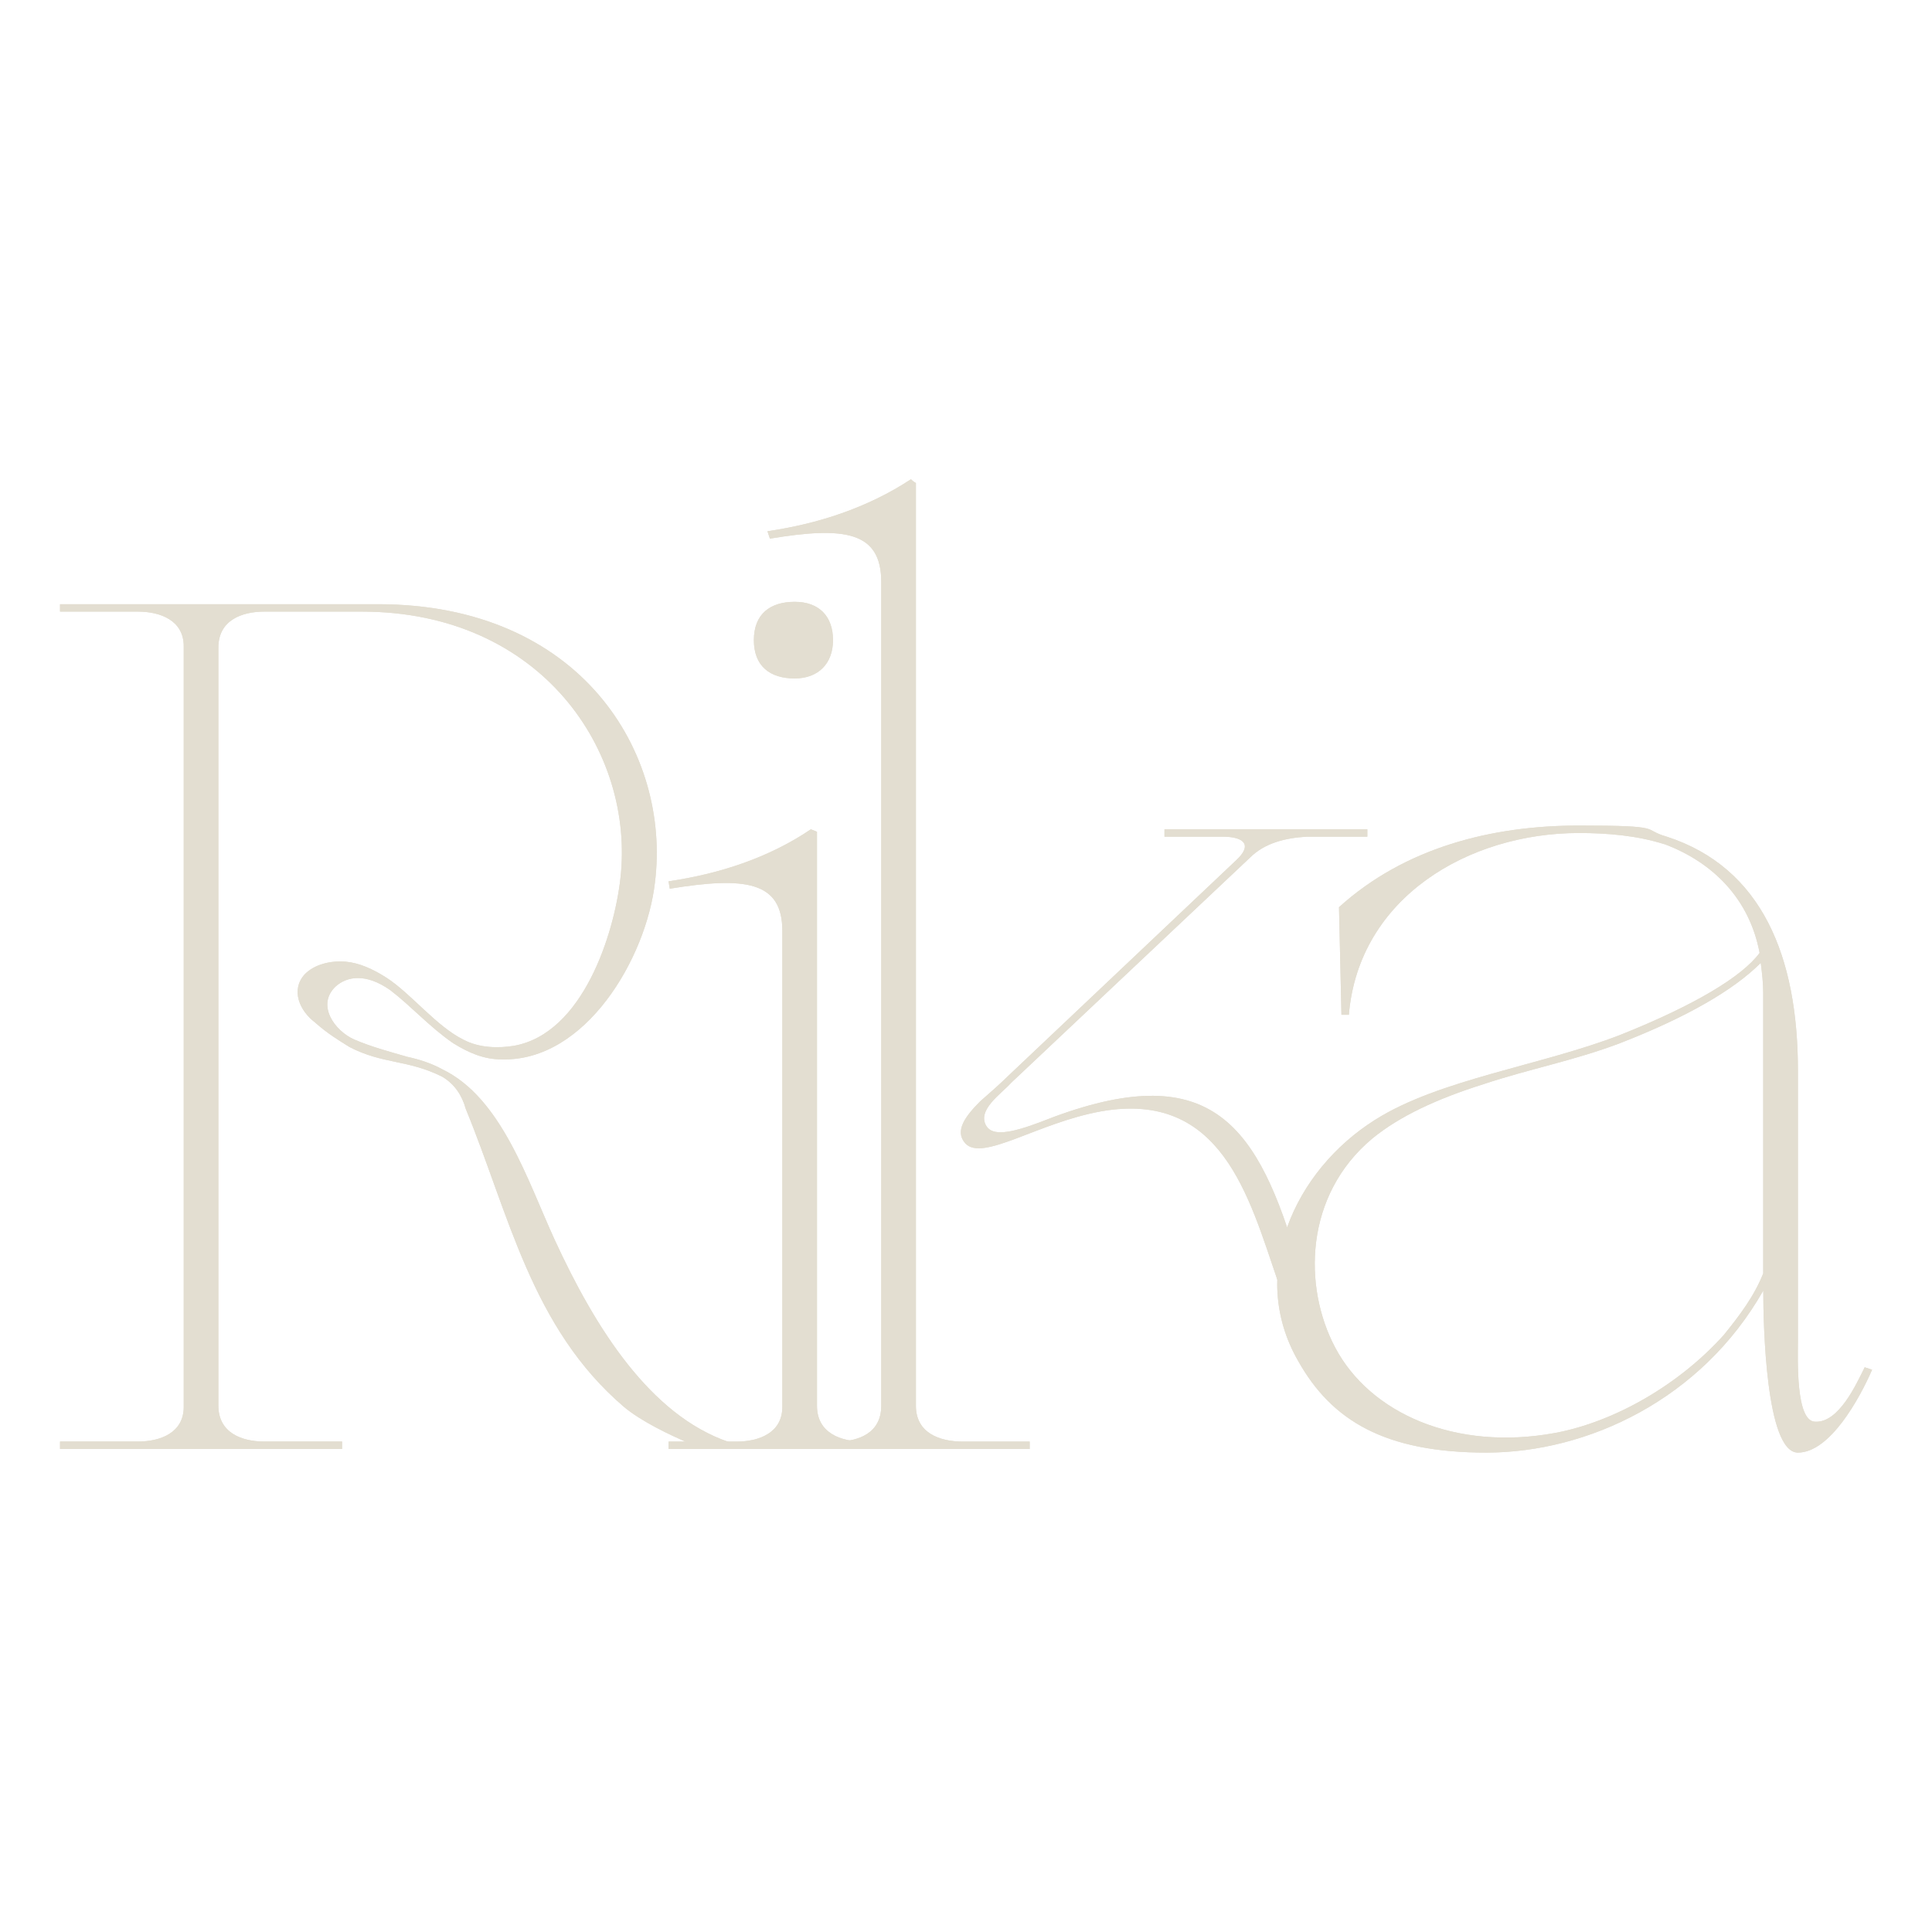 <?xml version="1.0" encoding="UTF-8"?>
<svg id="Layer_1" xmlns="http://www.w3.org/2000/svg" xmlns:xlink="http://www.w3.org/1999/xlink" version="1.1" viewBox="0 0 3000 3000">
  <!-- Generator: Adobe Illustrator 29.0.0, SVG Export Plug-In . SVG Version: 2.1.0 Build 186)  -->
  <defs>
    <style>
      .st0 {
        clip-path: url(#clippath-1);
      }

      .st1 {
        clip-path: url(#clippath-3);
      }

      .st2 {
        clip-path: url(#clippath-2);
      }

      .st3 {
        fill: #e3ded1;
      }

      .st4 {
        clip-path: url(#clippath);
      }
    </style>
    <clipPath id="clippath">
      <path class="st3" d="M1070.6,2241.2c-31.9-13.5-75-34.3-101.6-56.5-144-122.9-178.6-299.6-245.8-462.9-5.8-21.1-17.3-38.4-36.5-49.9-53.8-26.9-92.2-19.2-144-46.1-15.4-9.6-34.6-21.1-53.8-38.4-23-17.3-38.4-49.9-15.4-74.9,15.4-15.4,40.3-21.1,63.4-19.2,21.1,1.9,42.3,11.5,63.4,25,38.4,25,76.8,74.9,119.1,96,25,13.4,55.7,13.4,78.7,9.6,107.6-19.2,155.6-174.8,165.2-259.3,23-197.8-122.9-414.9-401.4-414.9h-151.7c-34.6,0-71.1,13.4-71.1,55.7v1177.3c0,42.3,36.5,55.7,71.1,55.7h121v11.5H93.2v-11.5h121c34.6,0,71.1-13.4,71.1-53.8V1003.5c0-40.3-36.5-53.8-71.1-53.8h-121v-11.5h493.6c315,0,455.2,230.5,430.2,432.1-13.4,117.2-107.6,278.5-238.2,274.7-26.9,0-49.9-9.6-74.9-25-36.5-25-65.3-57.6-98-82.6-38.4-26.9-67.2-21.1-84.5-5.8-30.7,28.8-1.9,69.1,28.8,82.6,26.9,11.5,55.7,19.2,82.6,26.9,17.3,3.8,36.5,9.6,53.8,19.2,92.2,44.2,132.5,172.9,174.8,265,63.2,137.4,148.3,272,269.9,313.7"/>
    </clipPath>
    <clipPath id="clippath-1">
      <path class="st3" d="M1143.7,2238.5c34.6,0,71.1-13.4,71.1-53.8v-739.4c0-76.8-57.6-84.5-174.8-65.3l-1.9-11.5c78.7-11.5,155.6-36.5,220.9-80.7,5.8,1.9,9.6,3.8,9.6,3.8v891.2c0,42.3,36.5,55.7,73,55.7h103.7v11.5h-407.2v-11.5h105.6ZM1234,1053.5c-38.4,0-63.4-19.2-63.4-59.5s25-59.5,63.4-59.5,59.5,23,59.5,59.5-23,59.5-59.5,59.5Z"/>
    </clipPath>
    <clipPath id="clippath-2">
      <path class="st3" d="M1368.4,903.6c0-78.7-57.6-86.4-172.9-67.2l-3.8-11.5c78.7-11.5,155.6-36.5,222.8-80.7,3.8,3.8,7.7,5.8,7.7,5.8v1432.8c0,42.3,36.5,55.7,73,55.7h103.7v11.5h-407.2v-11.5h105.6c36.5,0,71.1-13.4,71.1-55.7V903.6ZM1983.4,1987c-44.2-128.7-86.8-294-273.1-261.4-98,17.3-184.4,78.7-211.3,49.9-17.3-19.2,0-42.3,23-65.3,15.4-13.4,32.7-28.8,42.3-38.4l355.3-336.1c25-23,13.4-36.5-21.1-36.5h-90.3v-11.5h315v11.5h-94.1c-32.6,1.9-65.3,9.6-88.3,32.7l-370.7,349.5c-15.4,17.3-53.8,42.3-38.4,67.2,9.6,15.4,36.5,11.5,82.6-5.8,255.4-101.8,333.2-7.9,396.6,201.4"/>
    </clipPath>
    <clipPath id="clippath-3">
      <path class="st3" d="M2584.2,1310.8c-42.3-13.4-88.3-17.3-132.5-17.3-170.9,0-341.9,99.9-357.2,282.3h-11.5l-3.8-167.1c101.8-92.2,236.2-126.8,372.6-126.8s96,5.8,136.4,17.3c147.9,48,203.6,186.3,203.6,363v420.6c0,26.9-3.8,124.8,26.9,124.8,36.5,1.9,63.4-57.6,76.8-84.5l11.5,3.8c-19.2,44.2-65.3,128.7-115.2,128.7s-53.8-199.7-53.8-251.6c-96,169-272.7,251.6-430.2,251.6s-240.1-49.9-291.9-142.1c-78.7-136.4-5.8-295.8,119.1-374.5,99.9-63.4,259.3-84.5,382.2-132.5,115.2-46.1,188.2-90.3,215.1-126.8-15.4-82.6-71.1-140.2-147.9-169ZM2303.8,1683.4c-73,23-130.6,49.9-172.9,84.5-105.6,88.3-107.6,230.5-57.6,324.6,53.8,101.8,186.3,161.3,341.9,132.5,92.2-17.3,192.1-74.9,261.2-151.7,25-30.7,48-61.5,61.5-96v-436c0-15.4-1.9-30.7-3.8-46.1-42.3,42.3-115.2,84.5-219,124.8-71.1,26.9-142.1,40.3-211.3,63.4Z"/>
    </clipPath>
  </defs>
  <g>
    <path class="st3" d="M1070.6,2241.2c-31.9-13.5-75-34.3-101.6-56.5-144-122.9-178.6-299.6-245.8-462.9-5.8-21.1-17.3-38.4-36.5-49.9-53.8-26.9-92.2-19.2-144-46.1-15.4-9.6-34.6-21.1-53.8-38.4-23-17.3-38.4-49.9-15.4-74.9,15.4-15.4,40.3-21.1,63.4-19.2,21.1,1.9,42.3,11.5,63.4,25,38.4,25,76.8,74.9,119.1,96,25,13.4,55.7,13.4,78.7,9.6,107.6-19.2,155.6-174.8,165.2-259.3,23-197.8-122.9-414.9-401.4-414.9h-151.7c-34.6,0-71.1,13.4-71.1,55.7v1177.3c0,42.3,36.5,55.7,71.1,55.7h121v11.5H93.2v-11.5h121c34.6,0,71.1-13.4,71.1-53.8V1003.5c0-40.3-36.5-53.8-71.1-53.8h-121v-11.5h493.6c315,0,455.2,230.5,430.2,432.1-13.4,117.2-107.6,278.5-238.2,274.7-26.9,0-49.9-9.6-74.9-25-36.5-25-65.3-57.6-98-82.6-38.4-26.9-67.2-21.1-84.5-5.8-30.7,28.8-1.9,69.1,28.8,82.6,26.9,11.5,55.7,19.2,82.6,26.9,17.3,3.8,36.5,9.6,53.8,19.2,92.2,44.2,132.5,172.9,174.8,265,63.2,137.4,148.3,272,269.9,313.7"/>
    <g class="st4">
      <rect class="st3" x="-843.7" y="389.9" width="4972" height="2427"/>
    </g>
  </g>
  <g>
    <path class="st3" d="M1143.7,2238.5c34.6,0,71.1-13.4,71.1-53.8v-739.4c0-76.8-57.6-84.5-174.8-65.3l-1.9-11.5c78.7-11.5,155.6-36.5,220.9-80.7,5.8,1.9,9.6,3.8,9.6,3.8v891.2c0,42.3,36.5,55.7,73,55.7h103.7v11.5h-407.2v-11.5h105.6ZM1234,1053.5c-38.4,0-63.4-19.2-63.4-59.5s25-59.5,63.4-59.5,59.5,23,59.5,59.5-23,59.5-59.5,59.5Z"/>
    <g class="st0">
      <rect class="st3" x="-843.7" y="389.9" width="4972" height="2427"/>
    </g>
  </g>
  <g>
    <path class="st3" d="M1368.4,903.6c0-78.7-57.6-86.4-172.9-67.2l-3.8-11.5c78.7-11.5,155.6-36.5,222.8-80.7,3.8,3.8,7.7,5.8,7.7,5.8v1432.8c0,42.3,36.5,55.7,73,55.7h103.7v11.5h-407.2v-11.5h105.6c36.5,0,71.1-13.4,71.1-55.7V903.6ZM1983.4,1987c-44.2-128.7-86.8-294-273.1-261.4-98,17.3-184.4,78.7-211.3,49.9-17.3-19.2,0-42.3,23-65.3,15.4-13.4,32.7-28.8,42.3-38.4l355.3-336.1c25-23,13.4-36.5-21.1-36.5h-90.3v-11.5h315v11.5h-94.1c-32.6,1.9-65.3,9.6-88.3,32.7l-370.7,349.5c-15.4,17.3-53.8,42.3-38.4,67.2,9.6,15.4,36.5,11.5,82.6-5.8,255.4-101.8,333.2-7.9,396.6,201.4"/>
    <g class="st2">
      <rect class="st3" x="-843.7" y="389.9" width="4972" height="2427"/>
    </g>
  </g>
  <g>
    <path class="st3" d="M2584.2,1310.8c-42.3-13.4-88.3-17.3-132.5-17.3-170.9,0-341.9,99.9-357.2,282.3h-11.5l-3.8-167.1c101.8-92.2,236.2-126.8,372.6-126.8s96,5.8,136.4,17.3c147.9,48,203.6,186.3,203.6,363v420.6c0,26.9-3.8,124.8,26.9,124.8,36.5,1.9,63.4-57.6,76.8-84.5l11.5,3.8c-19.2,44.2-65.3,128.7-115.2,128.7s-53.8-199.7-53.8-251.6c-96,169-272.7,251.6-430.2,251.6s-240.1-49.9-291.9-142.1c-78.7-136.4-5.8-295.8,119.1-374.5,99.9-63.4,259.3-84.5,382.2-132.5,115.2-46.1,188.2-90.3,215.1-126.8-15.4-82.6-71.1-140.2-147.9-169ZM2303.8,1683.4c-73,23-130.6,49.9-172.9,84.5-105.6,88.3-107.6,230.5-57.6,324.6,53.8,101.8,186.3,161.3,341.9,132.5,92.2-17.3,192.1-74.9,261.2-151.7,25-30.7,48-61.5,61.5-96v-436c0-15.4-1.9-30.7-3.8-46.1-42.3,42.3-115.2,84.5-219,124.8-71.1,26.9-142.1,40.3-211.3,63.4Z"/>
    <g class="st1">
      <rect class="st3" x="-843.7" y="389.9" width="4972" height="2427"/>
    </g>
  </g>
</svg>